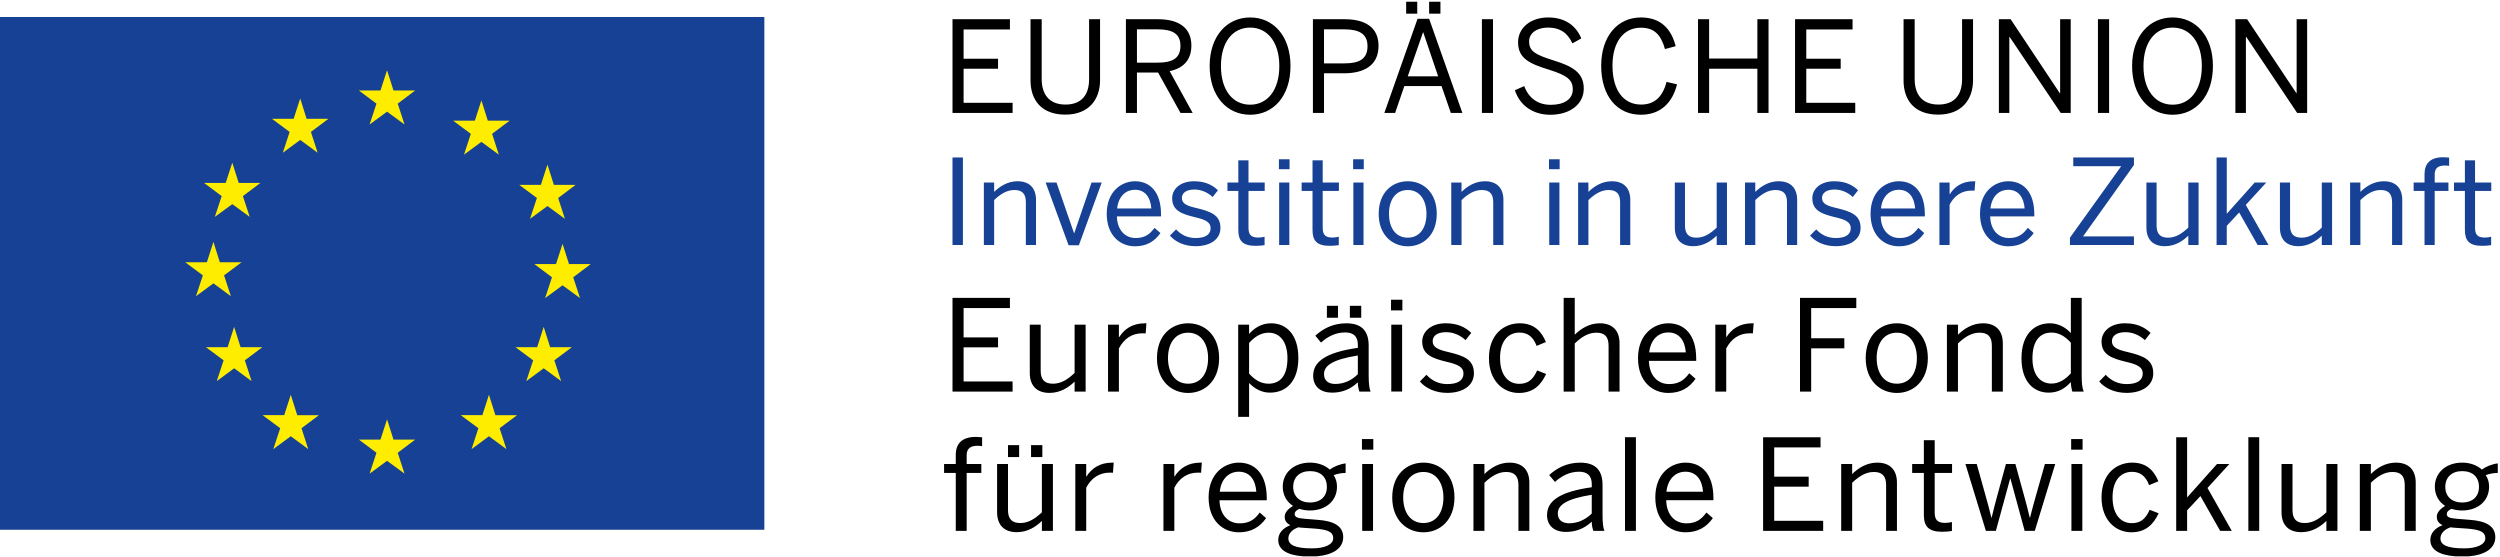 <svg version="1.2" baseProfile="tiny" xmlns="http://www.w3.org/2000/svg" width="539" height="120" viewBox="0 0 539 120"><path fill="#164194" d="M0 3.666h164.795v110.55H0z"/><path fill="#FFED00" d="M118.608 74.855h4.688l-3.78 2.83 1.47 4.49-3.765-2.773-3.757 2.773 1.485-4.49-3.808-2.83h4.673l1.408-4.378 1.388 4.378M84.836 19.503h4.68l-3.77 2.844 1.47 4.49-3.766-2.76-3.766 2.76 1.485-4.49-3.8-2.844h4.665l1.415-4.364 1.386 4.363M84.836 94.774h4.68l-3.77 2.844 1.47 4.504-3.766-2.773-3.766 2.772 1.485-4.504-3.8-2.844h4.665l1.415-4.364 1.386 4.364M64.08 89.51h4.68l-3.758 2.815 1.45 4.504-3.76-2.774-3.765 2.773 1.486-4.505-3.8-2.816h4.665l1.415-4.392 1.387 4.39M119.417 39.86h4.68l-3.758 2.828 1.456 4.49-3.765-2.758-3.758 2.76 1.485-4.492-3.808-2.83h4.666l1.415-4.377 1.387 4.38M51.466 39.436h4.68l-3.78 2.844 1.472 4.477-3.758-2.745-3.766 2.745L47.8 42.28 44 39.436h4.665l1.415-4.363 1.386 4.363M105.17 26.02h4.703l-3.78 2.83 1.457 4.49-3.76-2.758-3.75 2.76 1.47-4.49-3.807-2.83h4.674l1.414-4.38 1.38 4.38M66.107 25.613h4.702l-3.78 2.83 1.456 4.49-3.76-2.76-3.75 2.76 1.47-4.49-3.807-2.83h4.672l1.415-4.38 1.38 4.38M106.804 89.51h4.68l-3.772 2.815 1.47 4.504-3.765-2.774-3.744 2.773 1.47-4.505-3.807-2.816h4.667l1.414-4.392 1.387 4.39M47.398 56.54h4.688l-3.78 2.83 1.47 4.49-3.764-2.773-3.76 2.773 1.486-4.49-3.808-2.83h4.674l1.408-4.392 1.386 4.392M122.676 56.935h4.68l-3.772 2.843 1.47 4.49-3.764-2.758-3.766 2.758 1.485-4.49-3.802-2.843h4.667l1.415-4.364 1.386 4.365M51.868 74.855h4.694l-3.772 2.83 1.457 4.49-3.766-2.773-3.744 2.773 1.472-4.49-3.808-2.83h4.673l1.408-4.378 1.388 4.378"/><path d="M205.36 4.145h12.38v2.21h-9.988v6.306h7.426v2.155h-7.426v7.348h10.565v2.183H205.36v-20.2M222.182 17.35V4.144h2.407V17.04c0 3.237 1.554 5.504 5.13 5.504 3.533 0 5.09-2.182 5.09-5.463V4.146h2.364v13.148c0 4.21-2.478 7.418-7.482 7.418-5.188 0-7.51-3.18-7.51-7.36M242.748 4.145h6.94c4.582 0 7.173 1.942 7.173 5.66 0 3.236-1.83 4.926-4.68 5.53l4.955 9.01h-2.618l-4.83-8.7h-4.56v8.7h-2.38v-20.2m6.808 9.36c3.16 0 4.948-.872 4.948-3.63 0-2.648-1.76-3.55-4.977-3.55h-4.4v7.18h4.43zM260.802 14.238c0-6.49 3.745-10.474 8.736-10.474 4.997 0 8.692 3.984 8.692 10.474 0 6.504-3.695 10.502-8.692 10.502-4.99 0-8.736-3.998-8.736-10.502m15.02 0c0-5.25-2.625-8.29-6.284-8.29-3.71 0-6.3 3.04-6.3 8.29 0 5.28 2.59 8.334 6.3 8.334 3.66 0 6.284-3.055 6.284-8.334zM283.065 4.145h6.856c4.364 0 7.292 1.717 7.292 5.73 0 4.307-3.223 5.926-7.446 5.926h-4.308v8.546h-2.394v-20.2m6.815 9.515c3.237 0 4.954-.97 4.954-3.702 0-2.59-1.69-3.632-4.982-3.632h-4.393v7.335h4.42zM305.617 4.06h2.506l7.166 20.286h-2.493l-2-5.786h-8.023l-1.984 5.786h-2.322l7.15-20.286m-2.45-3.688h2.392v2.576h-2.392V.372zm6.898 16.09l-3.21-9.488h-.056l-3.294 9.488h6.56zM308.123.372h2.436v2.576h-2.437V.372zM319.498 4.145h2.393v20.2H319.5zM326.606 19.46l2.013-.9c1.027 2.703 3.013 4.04 5.743 4.04 2.844 0 4.73-1.197 4.73-3.322 0-2-1.1-2.985-5.082-4.238-4.208-1.295-6.714-2.42-6.714-5.926 0-3.083 2.646-5.35 6.504-5.35 3.828 0 6.08 1.957 7.123 4.52l-1.915 1.07c-1.1-2.422-2.844-3.407-5.237-3.407-2.56 0-4.095 1.266-4.095 2.97 0 2.154 1.352 2.87 5.32 4.124 4.068 1.254 6.462 2.634 6.462 6.055 0 3.336-2.928 5.645-7.208 5.645-3.843 0-6.588-2.084-7.644-5.28M345.217 14.154c0-6.293 3.506-10.39 8.572-10.39 4.28 0 6.546 2.478 7.49 6.194l-2.31.62c-.873-3.055-2.253-4.604-5.21-4.604-3.772 0-6.108 3.168-6.108 8.165 0 5.35 2.393 8.404 6.166 8.404 2.87 0 4.645-1.62 5.49-4.885l2.266.52c-1 3.983-3.56 6.56-7.785 6.56-5.124 0-8.573-3.97-8.573-10.586M366.094 4.145h2.392v8.474h10.404V4.144h2.407v20.2h-2.407v-9.53h-10.404v9.53h-2.392v-20.2M387.012 4.145h12.402v2.21h-9.98v6.306h7.418v2.155h-7.418v7.348h10.557v2.183h-12.978v-20.2M410.408 17.35V4.144h2.394V17.04c0 3.237 1.548 5.504 5.124 5.504 3.533 0 5.096-2.182 5.096-5.463V4.146h2.365v13.148c0 4.21-2.492 7.418-7.49 7.418-5.194 0-7.49-3.18-7.49-7.36M430.96 4.145h2.535l10.614 15.977h.056V4.145h2.28v20.2h-2.153l-11.024-16.4h-.056v16.4h-2.253v-20.2M452.316 4.145h2.407v20.2h-2.407zM459.68 14.238c0-6.49 3.744-10.474 8.74-10.474 4.984 0 8.687 3.984 8.687 10.474 0 6.504-3.702 10.502-8.686 10.502-4.996 0-8.74-3.998-8.74-10.502m15.033 0c0-5.25-2.632-8.29-6.292-8.29-3.7 0-6.29 3.04-6.29 8.29 0 5.28 2.59 8.334 6.29 8.334 3.66 0 6.293-3.055 6.293-8.334zM481.95 4.145h2.532l10.643 15.977h.03V4.145h2.265v20.2h-2.154l-10.98-16.4h-.07v16.4h-2.267v-20.2M205.36 64.226h12.38v2.196h-9.988v6.32h7.426v2.14h-7.426v7.363h10.565v2.182H205.36v-20.2M222.02 80.4V70h2.35v9.924c0 1.9.81 2.802 2.64 2.802 1.76 0 3.175-.9 4.674-2.322V69.998h2.378v14.43h-2.378v-2.153c-1.26 1.224-3.062 2.435-5.406 2.435-2.76 0-4.26-1.578-4.26-4.31M238.89 69.998h2.345v2.688h.063c1.063-1.675 2.752-2.984 5.56-2.984h.304l-.155 2.183c-.092-.028-.606-.028-.697-.028-2.288 0-4.005 1.196-5.075 3.266v9.305h-2.344v-14.43M249.442 77.206c0-4.956 3.167-7.504 6.715-7.504 3.533 0 6.687 2.548 6.687 7.504 0 4.94-3.154 7.517-6.687 7.517-3.52 0-6.715-2.576-6.715-7.517m11.022 0c0-3-1.435-5.478-4.307-5.478-2.752 0-4.336 2.238-4.336 5.478 0 3.068 1.423 5.518 4.337 5.518 2.738 0 4.307-2.196 4.307-5.518zM266.954 69.998h2.35v1.998c1.093-1.21 2.6-2.294 4.745-2.294 3.314 0 5.876 2.464 5.876 7.49 0 5.01-2.59 7.46-6.123 7.46-1.773 0-3.272-.803-4.498-2.083v7.305h-2.35V69.998m10.62 7.208c0-3.674-1.738-5.478-4.06-5.478-1.676 0-3.014.89-4.21 2.212v6.6c1.253 1.423 2.653 2.184 4.182 2.184 2.505 0 4.09-1.675 4.09-5.518zM283.122 81.006c0-2.914 2.478-4.997 9.63-6.01v-.662c0-1.802-.944-2.66-2.72-2.66-2.18 0-3.813.943-5.223 2.183l-1.225-1.48c1.662-1.52 3.815-2.674 6.688-2.674 3.45 0 4.814 1.802 4.814 4.814v6.35c0 1.746.112 2.814.408 3.56h-2.408c-.196-.603-.337-1.182-.337-1.998-1.59 1.49-3.394 2.225-5.56 2.225-2.49-.002-4.068-1.326-4.068-3.65m9.63-.322v-4.04c-5.49.873-7.293 2.21-7.293 4.013 0 1.393.913 2.125 2.42 2.125 1.915 0 3.548-.787 4.87-2.097zm-6.674-14.753h2.393v2.577h-2.392V65.93zm4.955 0h2.45v2.577h-2.45V65.93zM299.902 64.62h2.45v2.295h-2.45V64.62zm.057 5.378h2.335v14.415h-2.336V69.998zM306.124 82.245l1.422-1.437c1.084 1.185 2.548 2 4.49 2 2.253 0 3.49-.79 3.49-2.268 0-1.45-1.266-1.998-3.73-2.56-3.054-.747-5.165-1.55-5.165-4.352 0-2.168 1.93-3.928 5.07-3.928 2.532 0 4.18.816 5.503 2.07l-1.226 1.562c-1.097-1.013-2.562-1.716-4.18-1.716-2.1 0-2.915.914-2.915 1.94 0 1.324 1.14 1.83 3.407 2.353 3.266.788 5.49 1.575 5.49 4.56 0 2.745-2.48 4.237-5.773 4.237-2.59.002-4.7-1.054-5.883-2.462M321.018 77.206c0-5.265 3.393-7.504 6.617-7.504 3.252 0 4.785 1.916 5.658 4.04l-1.998.83c-.705-1.857-1.83-2.87-3.717-2.87-2.07 0-4.167 1.435-4.167 5.504 0 3.56 1.69 5.546 4.11 5.546 1.83 0 2.957-.79 3.886-2.886l1.943.76c-1.127 2.408-2.788 4.097-5.9 4.097-3.335 0-6.432-2.576-6.432-7.517M337.122 64.226h2.394v7.94c1.238-1.224 3.04-2.464 5.405-2.464 2.746 0 4.252 1.578 4.252 4.322v10.402h-2.364v-9.882c0-1.928-.803-2.816-2.633-2.816-1.73 0-3.167.89-4.66 2.323v10.376h-2.393v-20.2M353.156 77.206c0-5.237 3.506-7.504 6.53-7.504 3.423 0 6.013 2.408 6.013 7.617v.49h-10.192c.084 3.253 1.97 4.998 4.35 4.998 2.068 0 3.252-.846 4.35-2.338l1.352 1.197c-1.323 1.914-3.153 3.055-5.87 3.055-3.422 0-6.534-2.477-6.534-7.516m10.305-1.225c-.196-2.562-1.42-4.308-3.8-4.308-1.93 0-3.76 1.337-4.098 4.31h7.9zM369.824 69.998h2.35v2.688h.043c1.057-1.675 2.773-2.984 5.574-2.984h.297l-.17 2.183c-.07-.028-.59-.028-.675-.028-2.28 0-3.998 1.196-5.067 3.266v9.305h-2.35v-14.43M388.082 64.226h12.135v2.196h-9.728v6.504h7.15v2.168h-7.15v9.333h-2.408v-20.2M402.244 77.206c0-4.956 3.167-7.504 6.73-7.504 3.52 0 6.67 2.548 6.67 7.504 0 4.94-3.15 7.517-6.67 7.517-3.535 0-6.73-2.576-6.73-7.517m11.036 0c0-3-1.464-5.478-4.308-5.478-2.76 0-4.363 2.238-4.363 5.478 0 3.068 1.435 5.518 4.362 5.518 2.73 0 4.308-2.196 4.308-5.518zM419.756 69.998h2.38v2.168c1.252-1.224 3.054-2.464 5.405-2.464 2.745 0 4.267 1.578 4.267 4.322v10.402h-2.365v-9.882c0-1.928-.816-2.816-2.646-2.816-1.718 0-3.154.89-4.66 2.323v10.376h-2.38V69.998M435.832 77.234c0-5.012 2.633-7.532 6.152-7.532 1.76 0 3.393.873 4.49 2.126v-7.603h2.336v16.64c0 1.747.113 2.815.438 3.562h-2.45c-.154-.478-.323-1.323-.323-2.056-1.154 1.27-2.604 2.283-4.758 2.283-3.31 0-5.885-2.38-5.885-7.42m10.643 3.267v-6.617c-1.268-1.422-2.633-2.182-4.167-2.182-2.506 0-4.11 1.774-4.11 5.562 0 3.688 1.773 5.435 4.082 5.435 1.675 0 2.984-.888 4.195-2.197zM452.584 82.245l1.408-1.437c1.098 1.185 2.547 2 4.504 2 2.238 0 3.478-.79 3.478-2.268 0-1.45-1.267-1.998-3.716-2.56-3.055-.747-5.167-1.55-5.167-4.352 0-2.168 1.916-3.928 5.054-3.928 2.534 0 4.183.816 5.52 2.07l-1.226 1.562c-1.098-1.013-2.562-1.716-4.18-1.716-2.098 0-2.93.914-2.93 1.94 0 1.324 1.155 1.83 3.422 2.353 3.238.788 5.49 1.575 5.49 4.56 0 2.745-2.492 4.237-5.77 4.237-2.592.002-4.732-1.054-5.886-2.462M206.063 101.967h-2.52v-1.928h2.52v-1.93c0-2.436 1.288-3.912 4.343-3.912.4 0 1.12.084 1.337.084v1.914c-.218-.058-.69-.084-1.006-.084-1.317 0-2.323.464-2.323 2.012v1.915h3.16v1.927h-3.16v12.486h-2.35v-12.486M214.974 110.455V100.04h2.35v9.923c0 1.9.817 2.802 2.654 2.802 1.74 0 3.154-.9 4.653-2.31V100.04h2.38v14.413h-2.38V112.3c-1.252 1.24-3.054 2.437-5.405 2.437-2.752 0-4.25-1.564-4.25-4.282m2.35-14.484h2.4v2.577h-2.4V95.97zm4.97 0h2.434v2.577h-2.436V95.97zM231.838 100.04h2.35v2.687h.058c1.07-1.675 2.752-2.984 5.567-2.984h.303l-.162 2.182c-.084-.027-.605-.027-.676-.027-2.308 0-4.02 1.196-5.09 3.252v9.304h-2.35V100.04M250.838 100.04h2.35v2.687h.058c1.07-1.675 2.752-2.984 5.567-2.984h.303l-.162 2.182c-.084-.027-.605-.027-.676-.027-2.308 0-4.02 1.196-5.09 3.252v9.304h-2.35V100.04"/><path fill="none" d="M282.43 101.574c-2.24 0-3.62 1.336-3.62 3.407 0 2.083 1.45 3.363 3.647 3.363 2.224 0 3.617-1.28 3.617-3.362 0-2.097-1.308-3.406-3.645-3.406zM277.77 116.073c0 1.435 1.506 2.153 5.082 2.153 2.87 0 4.588-.873 4.588-2.182 0-1.28-.957-1.86-3.998-2.084l-2.73-.183-.816-.084c-1.38.493-2.126 1.395-2.126 2.38zM267.077 101.7c-1.95 0-3.78 1.337-4.096 4.322h7.884c-.182-2.563-1.407-4.322-3.787-4.322z"/><path d="M273.11 107.36c0-5.21-2.59-7.617-6.005-7.617-3.04 0-6.53 2.252-6.53 7.503 0 5.04 3.11 7.518 6.53 7.518 2.696 0 4.526-1.153 5.864-3.055l-1.367-1.212c-1.083 1.506-2.266 2.337-4.343 2.337-2.38 0-4.25-1.73-4.336-4.983h10.186v-.492zm-10.13-1.338c.317-2.985 2.147-4.322 4.097-4.322 2.38 0 3.604 1.76 3.787 4.322h-7.883zM282.43 99.743c-3.436 0-5.87 2.154-5.87 5.18 0 1.802.83 3.268 2.224 4.153-1.043.605-1.803 1.41-1.803 2.323 0 .857.41 1.435 1.226 1.828-1.62.62-2.618 1.72-2.618 3.195 0 1.924 1.63 3.232 5.338 3.517h3.003c3.414-.293 5.665-1.704 5.665-4.12 0-2.31-1.857-3.492-5.533-3.745l-2.928-.24c-1.533-.126-1.998-.407-1.998-1.012 0-.494.408-.847 1-1.114.745.226 1.45.352 2.294.352 3.35 0 5.827-2.026 5.827-5.138 0-.972-.28-1.83-.73-2.478.844-.324 1.8-.48 2.59-.48v-2.054c-1.184.127-2.535.676-3.422 1.324-1-.888-2.478-1.493-4.266-1.493zm-2.535 13.95c.268.028.535.057.816.085l2.73.183c3.042.226 4 .804 4 2.085 0 1.31-1.718 2.182-4.59 2.182-3.575 0-5.08-.72-5.08-2.153 0-.986.746-1.888 2.125-2.38zm2.562-5.35c-2.196 0-3.647-1.28-3.647-3.36 0-2.072 1.38-3.408 3.62-3.408 2.336 0 3.645 1.31 3.645 3.407 0 2.08-1.394 3.362-3.618 3.362zM293.635 94.66h2.45v2.295h-2.45V94.66zm.055 5.38h2.337v14.413h-2.337V100.04zM300.166 107.246c0-4.968 3.153-7.503 6.73-7.503 3.52 0 6.687 2.535 6.687 7.503 0 4.942-3.168 7.518-6.688 7.518-3.534 0-6.73-2.576-6.73-7.518m11.038 0c0-2.998-1.465-5.49-4.31-5.49-2.772 0-4.362 2.252-4.362 5.49 0 3.055 1.437 5.52 4.364 5.52 2.717 0 4.31-2.21 4.31-5.52zM317.678 100.04h2.365v2.167c1.267-1.24 3.068-2.464 5.406-2.464 2.758 0 4.277 1.578 4.277 4.308v10.403h-2.35v-9.867c0-1.915-.83-2.83-2.66-2.83-1.72 0-3.17.915-4.675 2.322v10.375h-2.365V100.04M333.543 111.034c0-2.9 2.492-4.984 9.642-5.983v-.675c0-1.802-.957-2.675-2.73-2.675-2.18 0-3.8.97-5.208 2.197l-1.238-1.48c1.66-1.52 3.827-2.674 6.7-2.674 3.434 0 4.8 1.802 4.8 4.814v6.35c0 1.746.1 2.814.408 3.546h-2.394c-.197-.604-.34-1.168-.34-1.984-1.603 1.49-3.404 2.21-5.572 2.21-2.478 0-4.07-1.324-4.07-3.646m9.643-.31v-4.055c-5.49.886-7.32 2.223-7.32 4.026 0 1.38.93 2.125 2.437 2.125 1.9 0 3.547-.8 4.883-2.097zM350.352 94.253h2.35v20.2h-2.35zM356.883 107.246c0-5.25 3.478-7.503 6.518-7.503 3.408 0 6.013 2.408 6.013 7.617v.49h-10.178c.07 3.253 1.957 4.984 4.336 4.984 2.084 0 3.238-.83 4.337-2.337l1.38 1.21c-1.353 1.902-3.184 3.056-5.886 3.056-3.406 0-6.517-2.478-6.517-7.517m10.29-1.224c-.196-2.563-1.435-4.322-3.8-4.322-1.943 0-3.773 1.337-4.097 4.322h7.898zM380.125 94.268h12.388v2.195h-9.995v6.307h7.433v2.154h-7.432v7.36h10.558v2.17h-12.95V94.267M396.96 100.04h2.366v2.167c1.268-1.24 3.068-2.464 5.406-2.464 2.758 0 4.25 1.578 4.25 4.308v10.403h-2.336v-9.867c0-1.915-.816-2.83-2.646-2.83-1.718 0-3.168.915-4.674 2.322v10.375h-2.365V100.04M414.783 110.963v-8.996h-2.52v-1.928h2.52v-5.126h2.336v5.125h3.744v1.927h-3.745v8.488c0 1.52.492 2.282 2.237 2.282.52 0 1.084-.084 1.48-.185v1.93c-.423.085-1.31.17-2.056.17-3.026 0-3.997-1.17-3.997-3.69M423.75 100.04h2.435l1.888 6.77c.492 1.774.83 2.942 1.267 4.802h.055c.48-2.014.762-3.057 1.24-4.83l1.844-6.742h2.04l1.888 6.883c.492 1.733.76 2.802 1.21 4.69h.057c.48-1.903.76-2.93 1.24-4.634l1.97-6.94h2.224l-4.407 14.414h-2.183l-3.068-11.275h-.057l-3.083 11.274h-2.153l-4.41-14.415M446.54 94.66h2.465v2.295h-2.464V94.66zm.058 5.38h2.352v14.413h-2.352V100.04zM453.088 107.246c0-5.28 3.393-7.503 6.615-7.503 3.252 0 4.772 1.916 5.646 4.026l-2 .83c-.705-1.858-1.816-2.872-3.702-2.872-2.07 0-4.18 1.45-4.18 5.518 0 3.547 1.688 5.547 4.123 5.547 1.83 0 2.957-.79 3.872-2.886l1.942.76c-1.125 2.394-2.787 4.097-5.898 4.097-3.336 0-6.418-2.576-6.418-7.518M469.19 94.268h2.353v12.978l6.447-7.207h2.66l-4.715 5.165 5.237 9.248h-2.506l-4.252-7.502-2.87 3.084v4.42h-2.353V94.267M484.747 94.253h2.337v20.2h-2.337zM491.898 110.455V100.04h2.365v9.923c0 1.9.802 2.802 2.63 2.802 1.747 0 3.17-.9 4.676-2.31V100.04h2.378v14.413h-2.38V112.3c-1.252 1.24-3.054 2.437-5.404 2.437-2.76 0-4.266-1.564-4.266-4.282"/><path fill="none" d="M526.162 116.073c0 1.435 1.506 2.153 5.082 2.153 2.87 0 4.59-.873 4.59-2.182 0-1.28-.958-1.86-3.998-2.084l-2.717-.183c-.283-.028-.564-.057-.817-.084-1.395.493-2.14 1.395-2.14 2.38zM530.836 101.574c-2.238 0-3.632 1.336-3.632 3.407 0 2.083 1.45 3.363 3.66 3.363s3.604-1.28 3.604-3.362c0-2.097-1.324-3.406-3.632-3.406z"/><path d="M516.56 99.743c-2.35 0-4.15 1.225-5.403 2.464v-2.168h-2.38v14.413h2.38v-10.375c1.492-1.407 2.928-2.322 4.674-2.322 1.83 0 2.633.915 2.633 2.83v9.867h2.365V104.05c0-2.73-1.508-4.307-4.267-4.307zM530.836 99.743c-3.436 0-5.885 2.154-5.885 5.18 0 1.802.832 3.268 2.226 4.153-1.04.605-1.802 1.41-1.802 2.323 0 .857.408 1.435 1.24 1.828-1.62.62-2.634 1.72-2.634 3.195 0 1.924 1.63 3.232 5.348 3.517h3.003c3.405-.293 5.657-1.704 5.657-4.12 0-2.31-1.858-3.492-5.52-3.745l-2.927-.24c-1.55-.126-2.014-.407-2.014-1.012 0-.494.407-.847 1-1.114.746.226 1.464.352 2.31.352 3.363 0 5.813-2.026 5.813-5.138 0-.972-.27-1.83-.733-2.478.858-.324 1.802-.48 2.604-.48v-2.054c-1.18.127-2.546.676-3.433 1.324-1-.888-2.478-1.493-4.25-1.493zm-2.533 13.95c.253.028.534.057.816.085l2.716.183c3.04.226 3.998.804 3.998 2.085 0 1.31-1.72 2.182-4.59 2.182-3.576 0-5.082-.72-5.082-2.153 0-.986.746-1.888 2.14-2.38zm2.56-5.35c-2.21 0-3.66-1.28-3.66-3.36 0-2.072 1.395-3.408 3.633-3.408 2.308 0 3.632 1.31 3.632 3.407 0 2.08-1.394 3.362-3.604 3.362z"/><path fill="#164194" d="M205.357 33.952h2.244v18.872h-2.243zM212.12 39.358h2.218v2.015c1.174-1.147 2.857-2.295 5.05-2.295 2.575 0 3.978 1.48 3.978 4.03v9.716h-2.194v-9.232c0-1.785-.764-2.627-2.473-2.627-1.608 0-2.96.842-4.362 2.168v9.69h-2.218V39.36M225.44 39.358h2.346l3.774 10.916h.05l3.725-10.916h2.193l-4.922 13.517h-2.22l-4.946-13.517M238.61 46.092c0-4.897 3.263-7.014 6.094-7.014 3.19 0 5.61 2.244 5.61 7.115v.46h-9.512c.077 3.034 1.837 4.666 4.055 4.666 1.938 0 3.036-.792 4.055-2.195l1.275 1.123c-1.25 1.786-2.958 2.856-5.483 2.856-3.187 0-6.095-2.32-6.095-7.012m9.614-1.15c-.18-2.396-1.326-4.028-3.545-4.028-1.812 0-3.52 1.25-3.827 4.03h7.37zM252.234 50.784l1.327-1.326c1.02 1.096 2.373 1.86 4.21 1.86 2.09 0 3.238-.74 3.238-2.116 0-1.35-1.173-1.86-3.47-2.397-2.855-.688-4.82-1.454-4.82-4.055 0-2.04 1.786-3.672 4.72-3.672 2.37 0 3.9.765 5.15 1.94l-1.147 1.452c-1.02-.944-2.396-1.607-3.9-1.607-1.964 0-2.73.867-2.73 1.81 0 1.25 1.072 1.71 3.19 2.194 3.033.74 5.125 1.48 5.125 4.258 0 2.576-2.322 3.954-5.38 3.954-2.425 0-4.413-.97-5.51-2.296M266.982 49.56v-8.39h-2.346v-1.812h2.346v-4.794h2.193v4.794h3.494v1.81h-3.495v7.907c0 1.428.46 2.143 2.092 2.143.484 0 1.02-.077 1.377-.18v1.812c-.382.076-1.224.152-1.912.152-2.832 0-3.75-1.096-3.75-3.442M275.734 34.334h2.297v2.142h-2.296v-2.142zm.05 5.024h2.196v13.465h-2.195V39.358zM282.98 49.56v-8.39h-2.346v-1.812h2.346v-4.794h2.195v4.794h3.492v1.81h-3.492v7.907c0 1.428.46 2.143 2.09 2.143.484 0 1.02-.077 1.377-.18v1.812c-.383.076-1.225.152-1.912.152-2.832 0-3.75-1.096-3.75-3.442M291.734 34.334h2.295v2.142h-2.296v-2.142zm.05 5.024h2.192v13.465h-2.19V39.358zM297.246 46.092c0-4.642 2.957-7.014 6.273-7.014 3.288 0 6.247 2.372 6.247 7.014 0 4.615-2.96 7.012-6.248 7.012s-6.274-2.397-6.274-7.012m10.303 0c0-2.806-1.353-5.127-4.03-5.127-2.576 0-4.055 2.092-4.055 5.127 0 2.855 1.326 5.15 4.055 5.15 2.548 0 4.03-2.064 4.03-5.15zM312.887 39.358h2.22v2.015c1.173-1.147 2.856-2.295 5.05-2.295 2.574 0 3.98 1.48 3.98 4.03v9.716h-2.196v-9.232c0-1.785-.763-2.627-2.472-2.627-1.607 0-2.957.842-4.36 2.168v9.69h-2.22V39.36M333.965 34.334h2.295v2.142h-2.295v-2.142zm.05 5.024h2.194v13.465h-2.194V39.358zM340.242 39.358h2.22v2.015c1.173-1.147 2.854-2.295 5.048-2.295 2.576 0 3.98 1.48 3.98 4.03v9.716h-2.194v-9.232c0-1.785-.764-2.627-2.473-2.627-1.607 0-2.96.842-4.36 2.168v9.69h-2.22V39.36M361.09 49.075v-9.717h2.193v9.258c0 1.785.764 2.627 2.475 2.627 1.63 0 2.957-.842 4.36-2.168v-9.717h2.218v13.466h-2.217V50.81c-1.175 1.147-2.858 2.27-5.052 2.27-2.574 0-3.978-1.454-3.978-4.005M376.22 39.358h2.22v2.015c1.174-1.147 2.855-2.295 5.05-2.295 2.575 0 3.978 1.48 3.978 4.03v9.716h-2.193v-9.232c0-1.785-.764-2.627-2.473-2.627-1.607 0-2.96.842-4.36 2.168v9.69h-2.222V39.36M390.254 50.784l1.326-1.326c1.02 1.096 2.37 1.86 4.21 1.86 2.09 0 3.235-.74 3.235-2.116 0-1.35-1.173-1.86-3.467-2.397-2.855-.688-4.82-1.454-4.82-4.055 0-2.04 1.785-3.672 4.72-3.672 2.37 0 3.9.765 5.15 1.94l-1.147 1.452c-1.02-.944-2.395-1.607-3.9-1.607-1.964 0-2.73.867-2.73 1.81 0 1.25 1.07 1.71 3.188 2.194 3.035.74 5.127 1.48 5.127 4.258 0 2.576-2.322 3.954-5.383 3.954-2.422 0-4.41-.97-5.508-2.296M403.29 46.092c0-4.897 3.265-7.014 6.097-7.014 3.188 0 5.61 2.244 5.61 7.115v.46h-9.513c.075 3.034 1.836 4.666 4.055 4.666 1.937 0 3.034-.792 4.056-2.195l1.273 1.123c-1.25 1.786-2.96 2.856-5.483 2.856-3.188 0-6.096-2.32-6.096-7.012m9.616-1.15c-.18-2.396-1.328-4.028-3.545-4.028-1.81 0-3.52 1.25-3.825 4.03h7.37zM418.14 39.358h2.196v2.5h.05c.995-1.556 2.577-2.78 5.202-2.78h.28l-.15 2.04c-.08-.026-.563-.026-.64-.026-2.144 0-3.748 1.123-4.742 3.035v8.697h-2.195V39.358M426.89 46.092c0-4.897 3.267-7.014 6.097-7.014 3.188 0 5.61 2.244 5.61 7.115v.46h-9.513c.076 3.034 1.836 4.666 4.055 4.666 1.937 0 3.034-.792 4.056-2.195l1.275 1.123c-1.25 1.786-2.958 2.856-5.483 2.856-3.188 0-6.096-2.32-6.096-7.012m9.616-1.15c-.18-2.396-1.326-4.028-3.545-4.028-1.81 0-3.52 1.25-3.823 4.03h7.37zM446.28 51.243l11.046-15.404h-10.33V33.95h13.082v1.632l-10.965 15.378h10.965v1.862H446.28v-1.58M462.768 49.075v-9.717h2.193v9.258c0 1.785.767 2.627 2.474 2.627 1.633 0 2.96-.842 4.363-2.168v-9.717h2.217v13.466h-2.217V50.81c-1.174 1.147-2.857 2.27-5.05 2.27-2.577 0-3.98-1.454-3.98-4.005M477.898 33.952h2.194v12.14l6.017-6.734h2.5l-4.413 4.82 4.897 8.646h-2.346l-3.98-7.014-2.676 2.882v4.132h-2.194V33.952M491.55 49.075v-9.717h2.192v9.258c0 1.785.766 2.627 2.473 2.627 1.633 0 2.96-.842 4.363-2.168v-9.717h2.217v13.466h-2.217V50.81c-1.174 1.147-2.857 2.27-5.05 2.27-2.577 0-3.98-1.454-3.98-4.005M506.678 39.358h2.22v2.015c1.175-1.147 2.856-2.295 5.052-2.295 2.574 0 3.977 1.48 3.977 4.03v9.716h-2.193v-9.232c0-1.785-.764-2.627-2.473-2.627-1.606 0-2.958.842-4.36 2.168v9.69h-2.22V39.36M522.73 41.17h-2.35v-1.812h2.35v-1.81c0-2.27 1.196-3.647 4.054-3.647.383 0 1.045.077 1.248.077v1.786c-.203-.05-.638-.077-.94-.077-1.228 0-2.17.434-2.17 1.888v1.784h2.96v1.81h-2.96v11.656h-2.192V41.17M531.43 49.56v-8.39h-2.348v-1.812h2.348v-4.794h2.19v4.794h3.497v1.81h-3.496v7.907c0 1.428.46 2.143 2.093 2.143.486 0 1.02-.077 1.377-.18v1.812c-.383.076-1.223.152-1.912.152-2.83 0-3.748-1.096-3.748-3.442"/></svg>